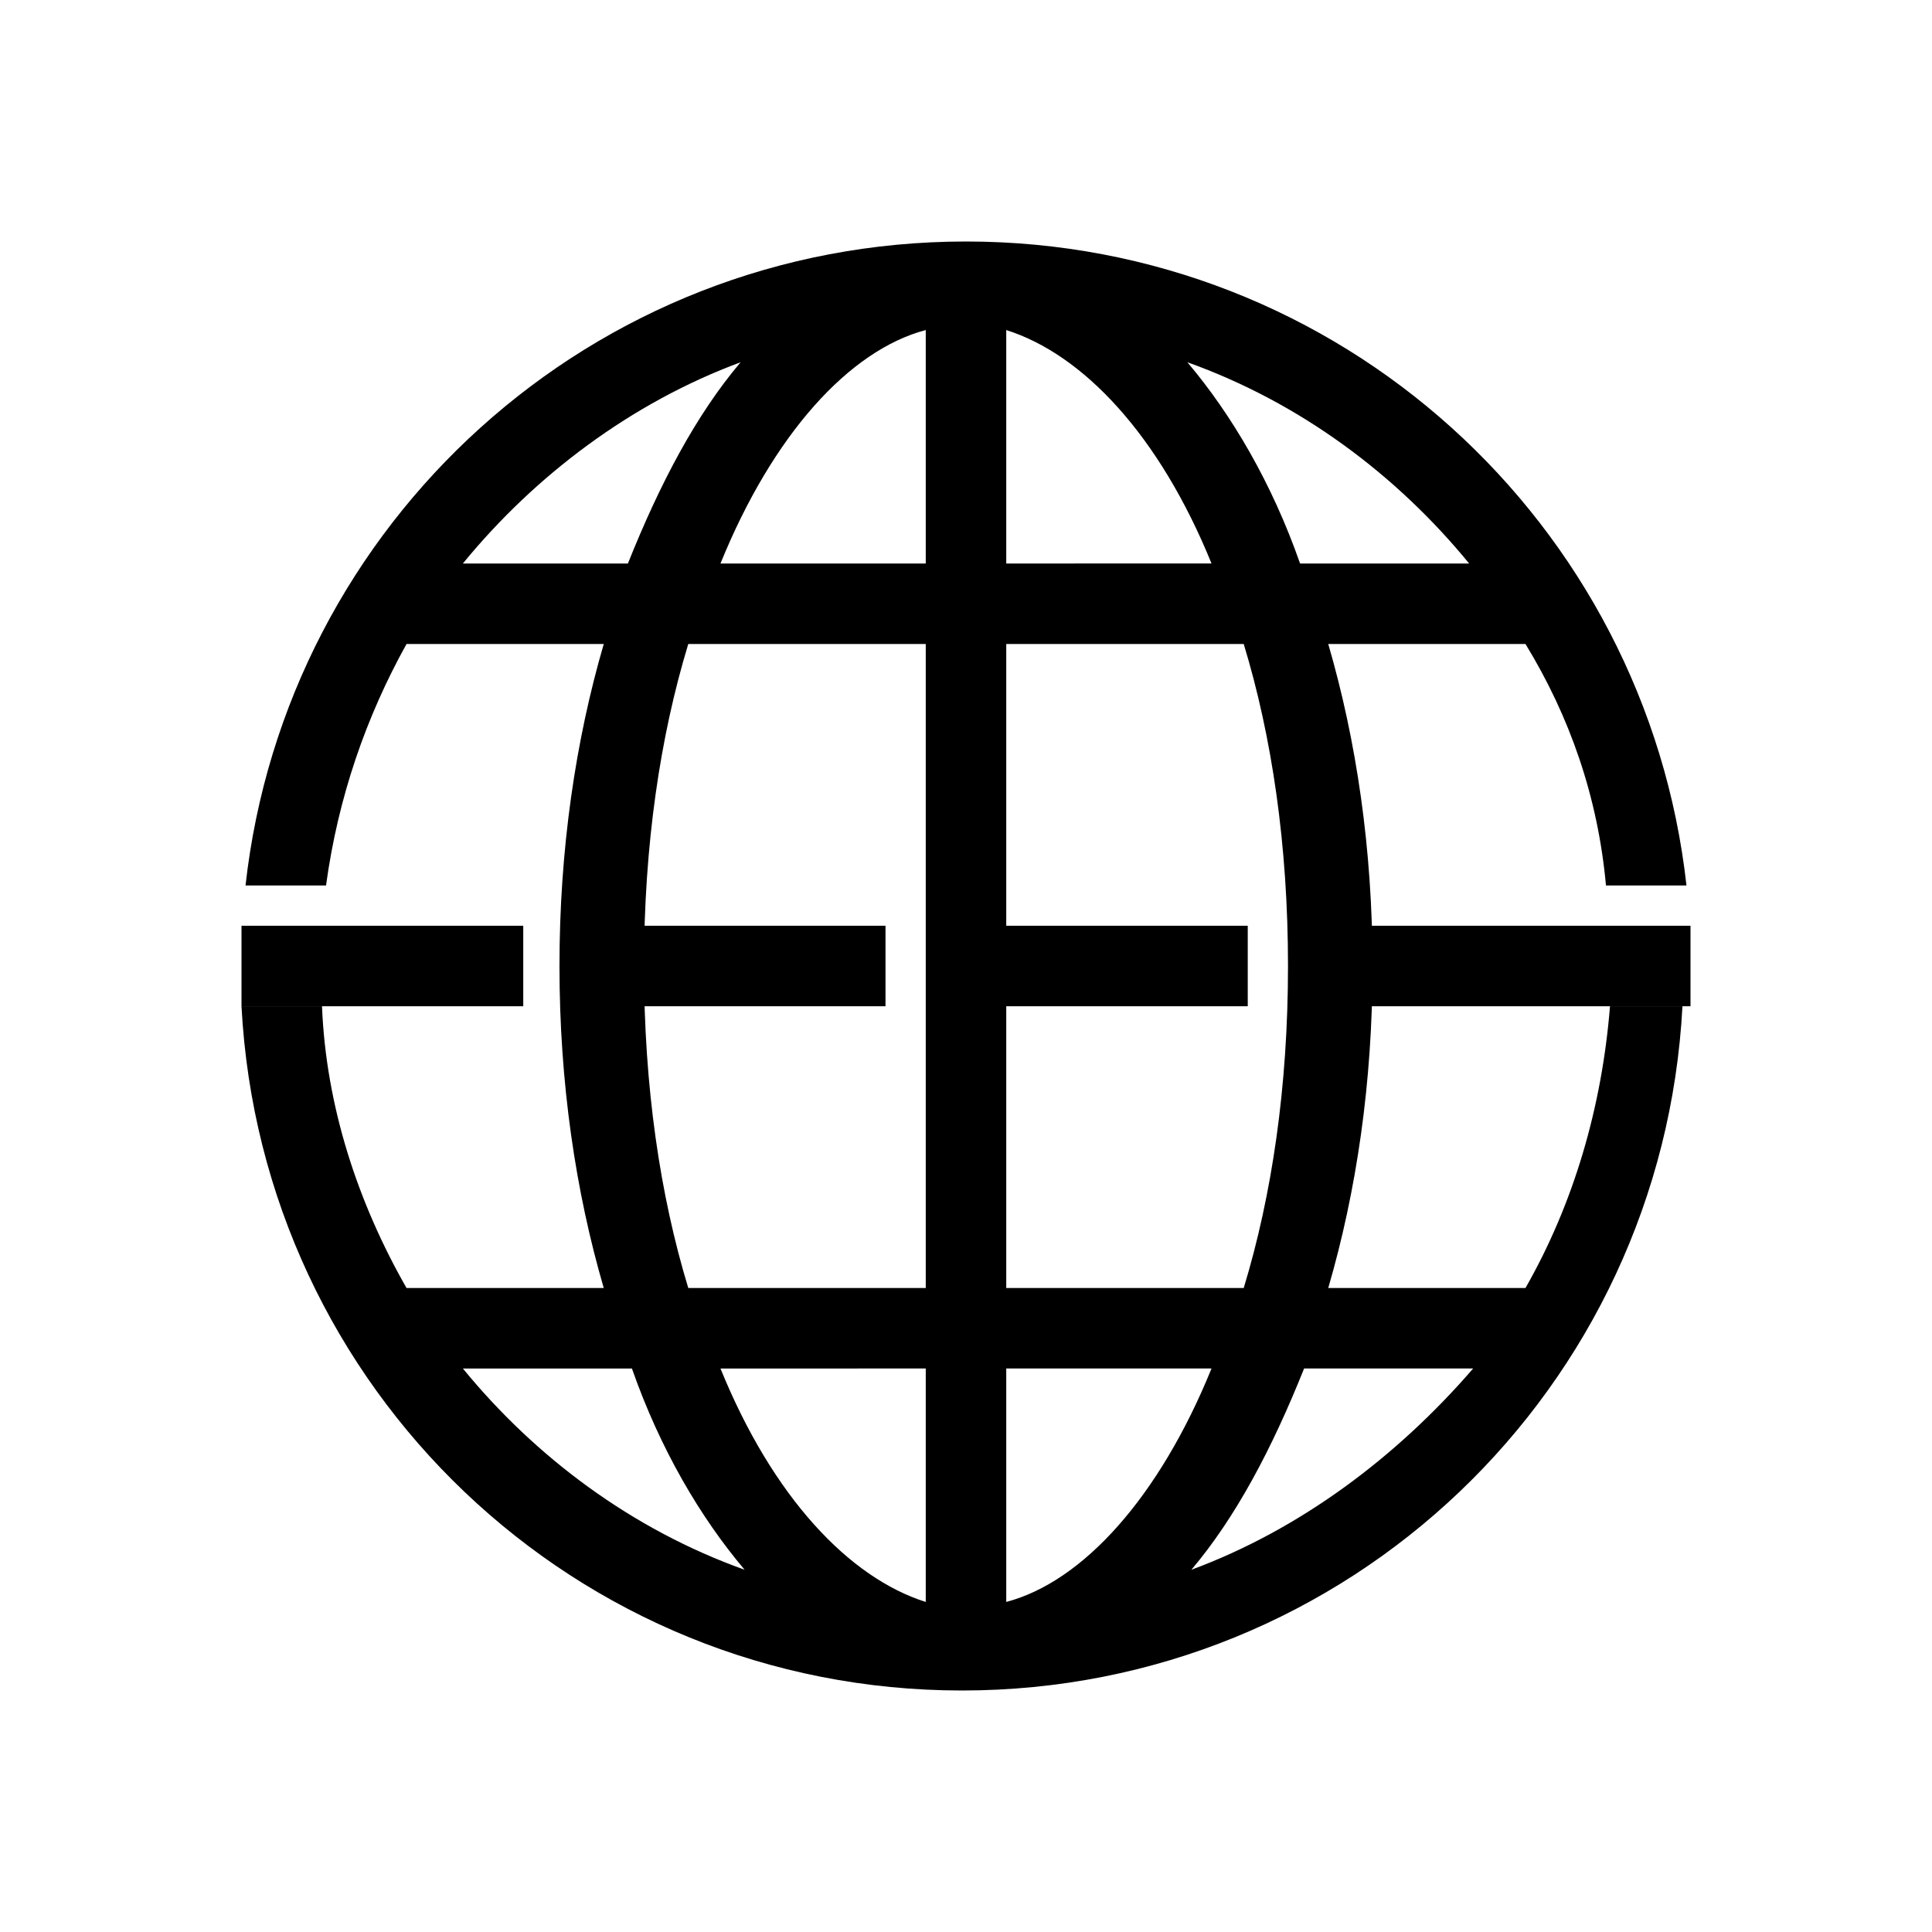 <svg xmlns="http://www.w3.org/2000/svg" viewBox="0 0 48 48"><path class="c2" d="M15 24v1h7v-2h-7v1zM24 23v2h7v-1-1h-7zM33 23v2h9v-2h-9zM13 23H6v2h7v-1-1z"/><path d="M40 25c-.2 2.5-.9 4.9-2.1 7H33c.7-2.4 1.1-5.1 1.1-8s-.4-5.6-1.1-8h4.9c1.1 1.8 1.8 3.8 2 6h2c-1-9-8.6-16-17.9-16-9.3 0-16.9 7-17.9 16h2c.3-2.2 1-4.2 2-6H15c-.7 2.4-1.1 5.1-1.1 8s.4 5.6 1.1 8h-4.9c-1.2-2.1-2-4.5-2.1-7H6c.5 9.5 8.3 17 17.9 17 9.6 0 17.4-7.5 17.9-17H40zM11.5 14c1.8-2.2 4.2-4 6.9-5-1.1 1.3-2 3-2.8 5h-4.1zm0 20h4.2c.7 2 1.7 3.7 2.8 5-2.8-1-5.2-2.8-7-5zM23 39.8c-1.9-.6-3.8-2.6-5.1-5.8H23v5.8zm0-7.8h-5.9c-.7-2.3-1.1-5-1.1-8s.4-5.7 1.1-8H23v16zm0-18h-5.1c1.3-3.2 3.2-5.3 5.1-5.8V14zm13.5 0h-4.2c-.7-2-1.7-3.7-2.8-5 2.8 1 5.2 2.8 7 5zM25 8.2c1.9.6 3.8 2.6 5.1 5.8H25V8.2zm0 7.8h5.9c.7 2.3 1.1 5 1.1 8s-.4 5.7-1.1 8H25V16zm0 23.8V34h5.1c-1.3 3.2-3.2 5.3-5.1 5.8zm4.6-.8c1.1-1.3 2-3 2.8-5h4.2c-1.9 2.2-4.3 4-7 5z"/></svg>